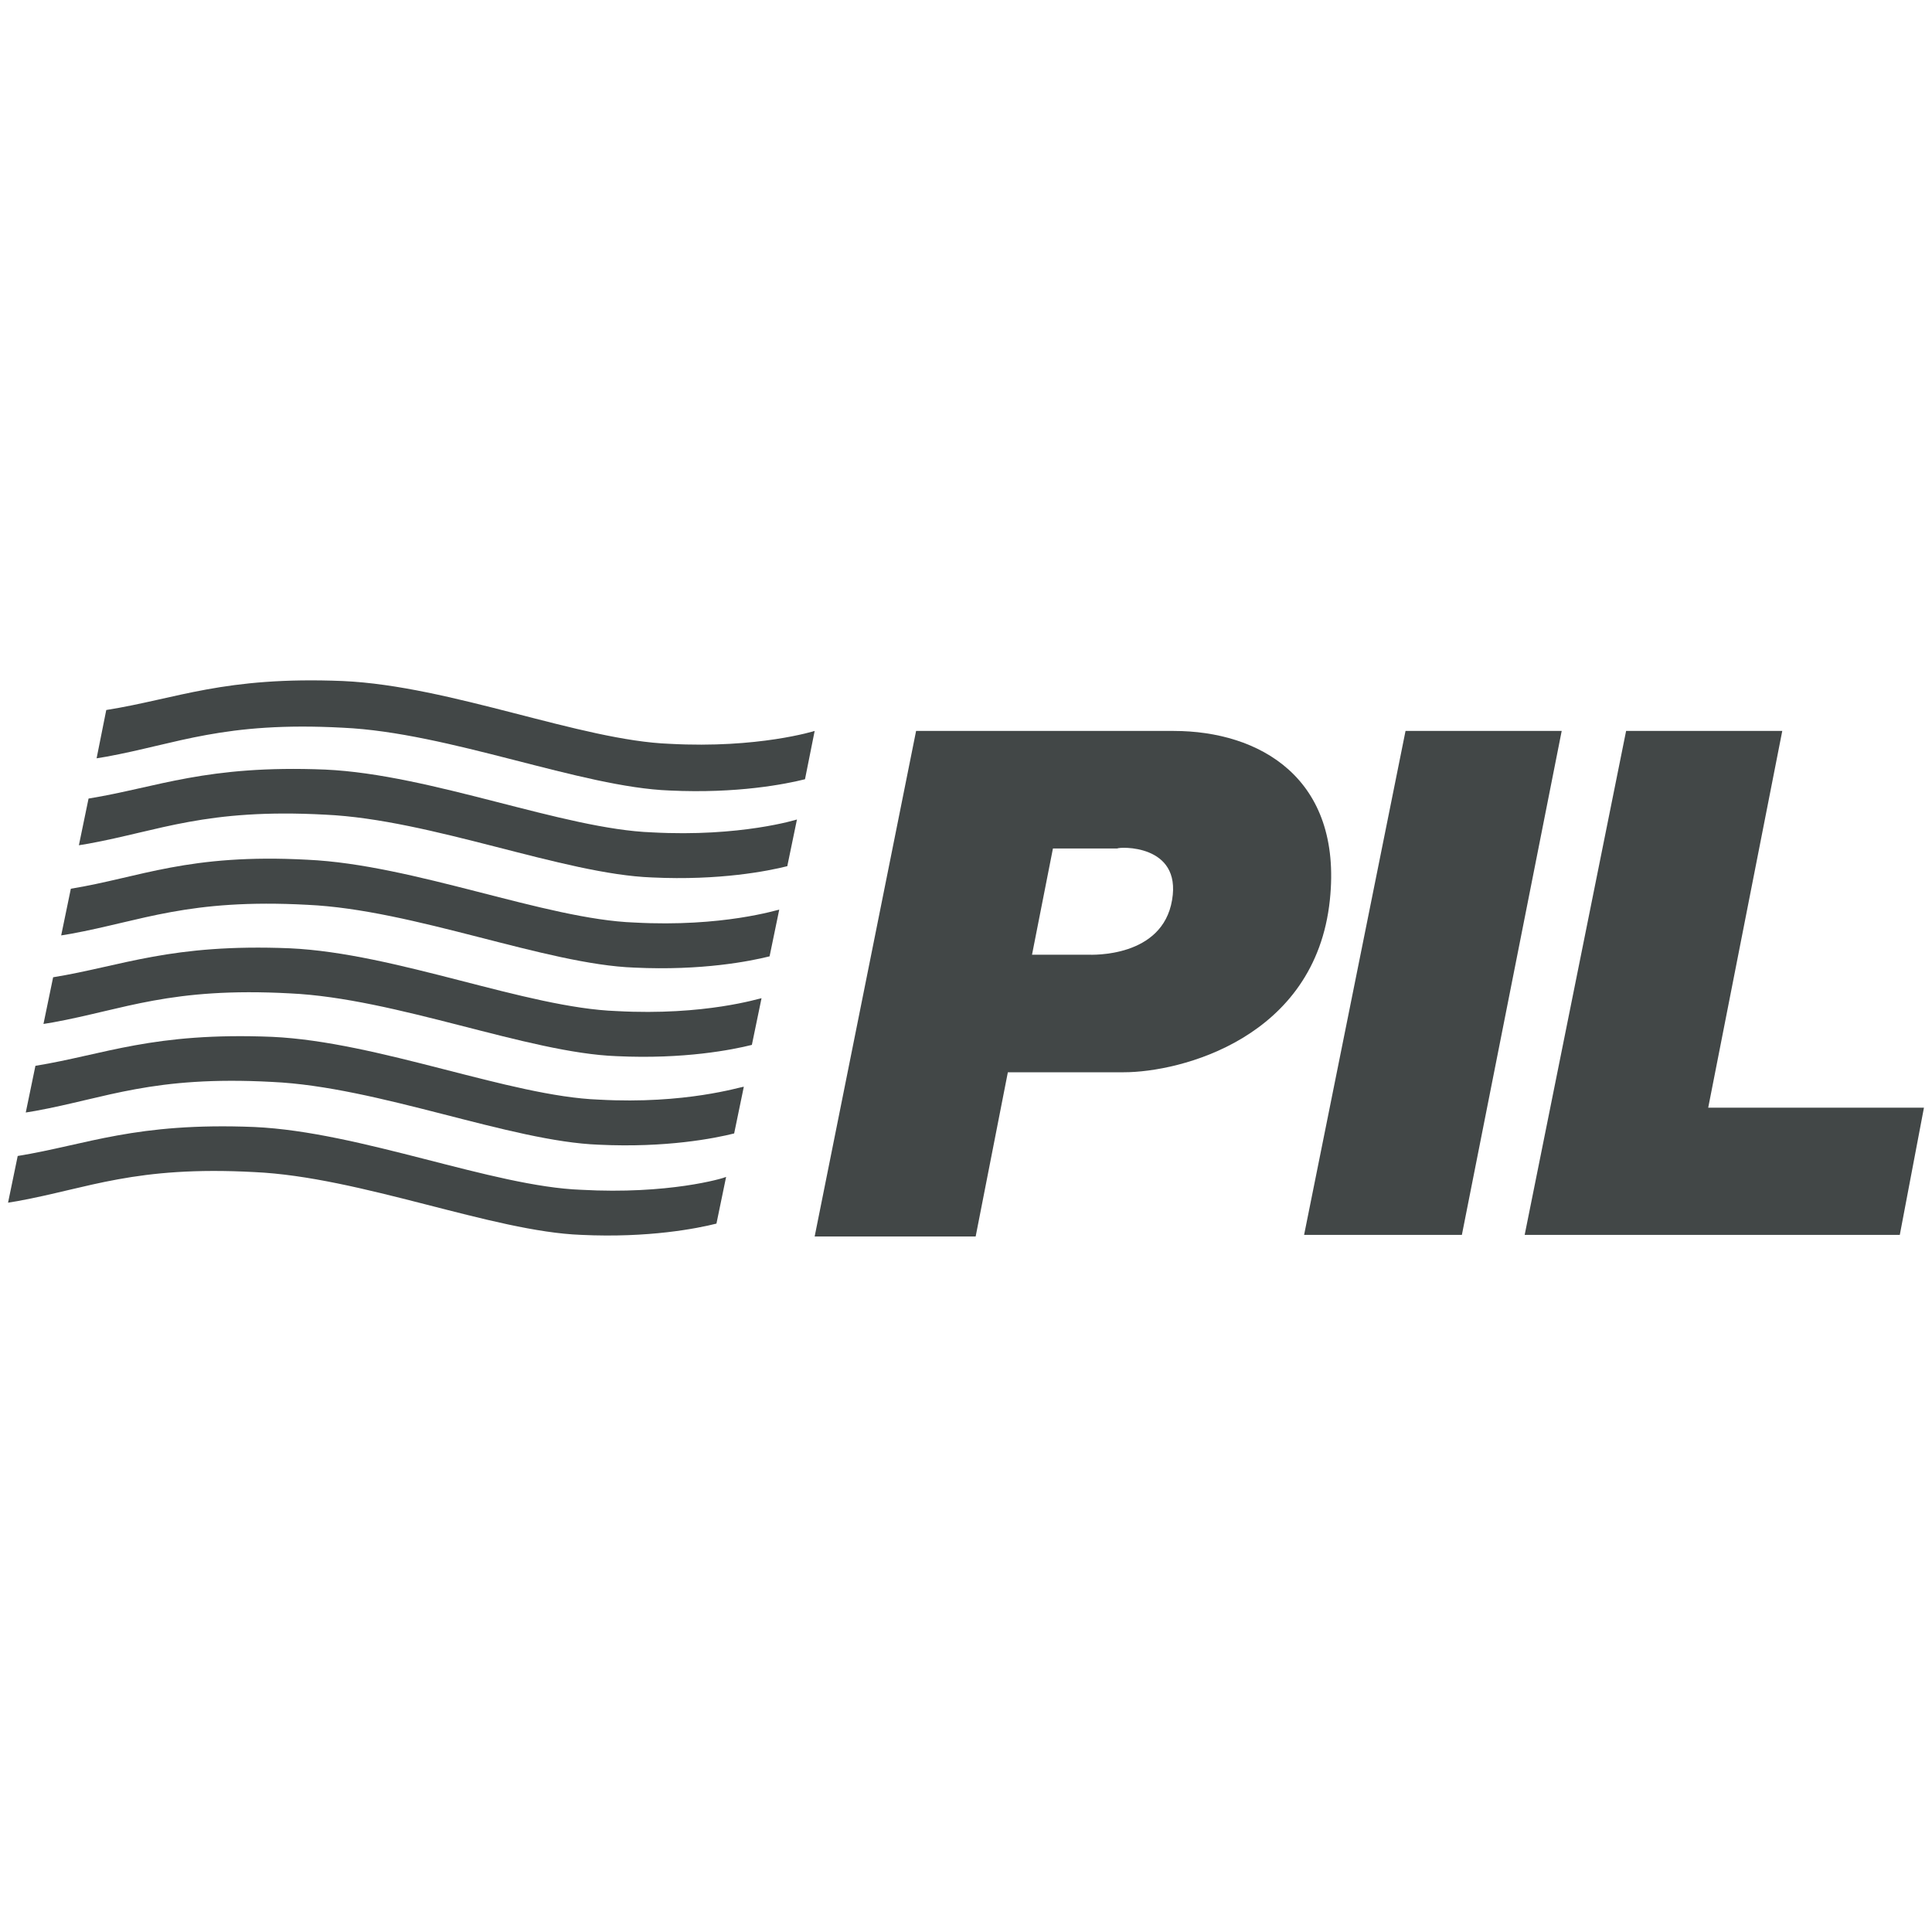 <?xml version="1.0" encoding="utf-8"?>
<!-- Generator: Adobe Illustrator 24.1.1, SVG Export Plug-In . SVG Version: 6.00 Build 0)  -->
<svg version="1.1" id="Layer_1" xmlns="http://www.w3.org/2000/svg" xmlns:xlink="http://www.w3.org/1999/xlink" x="0px" y="0px"
	 viewBox="0 0 120 120" style="enable-background:new 0 0 120 120;" xml:space="preserve">
<style type="text/css">
	.st0{fill:#424747;}
</style>
<g>
	<polyline class="st0" points="87.3,45.4 81,76.7 90.8,76.7 97,45.4 	"/>
	<polyline class="st0" points="101,45.4 94.7,76.7 118,76.7 119.5,68.8 106.1,68.8 110.7,45.4 	"/>
	<path class="st0" d="M72.8,55.9c-0.6,3.6-5,3.4-5.2,3.4h-3.5l1.3-6.6h4C69.5,52.6,73.4,52.4,72.8,55.9 M72.9,45.4h-16l-6.3,31.4h10
		l2-10.2h7.2c3.5,0,11.9-2.1,12.8-10.7C83.4,48.3,78.2,45.4,72.9,45.4"/>
	<path class="st0" d="M50.6,45.4L50.6,45.4c0,0-3.5,1.1-9,0.8C36.1,46,28,42.6,21.3,42.3C13.9,42,11,43.4,6.6,44.1h0L6,47.1L6.6,47
		c4.4-0.8,7.3-2.2,14.7-1.8c6.6,0.3,14.8,3.7,20.3,3.9c4.2,0.2,7.2-0.4,8.4-0.7"/>
	<path class="st0" d="M49.5,50.9c0,0-3.5,1.1-9,0.8c-5.5-0.2-13.7-3.6-20.3-3.9c-7.4-0.3-10.4,1.1-14.7,1.8h0l-0.6,2.9l0.6-0.1
		c4.4-0.8,7.3-2.2,14.7-1.8c6.6,0.3,14.8,3.7,20.3,3.9c4.2,0.2,7.2-0.4,8.4-0.7"/>
	<path class="st0" d="M48.4,56.5c-0.1,0-3.5,1.1-9,0.8c-5.5-0.2-13.7-3.6-20.3-3.9C11.7,53,8.7,54.5,4.4,55.2h0l-0.6,2.9L4.4,58
		c4.4-0.8,7.3-2.2,14.7-1.8c6.6,0.3,14.8,3.7,20.3,3.9c4.2,0.2,7.2-0.4,8.4-0.7"/>
	<path class="st0" d="M47.3,62c-0.1,0-3.5,1.1-9,0.8c-5.6-0.2-13.7-3.6-20.3-3.9C10.6,58.6,7.6,60,3.3,60.7h0l-0.6,2.9l0.6-0.1
		c4.4-0.8,7.3-2.2,14.7-1.8c6.6,0.3,14.8,3.7,20.3,3.9c4.2,0.2,7.2-0.4,8.4-0.7"/>
	<path class="st0" d="M46.2,67.5c-0.2,0-3.6,1.1-9,0.8c-5.5-0.2-13.7-3.6-20.3-3.9c-7.4-0.3-10.4,1.1-14.7,1.8h0l-0.6,2.9l0.6-0.1
		c4.4-0.8,7.3-2.2,14.7-1.8c6.6,0.3,14.8,3.7,20.3,3.9c4.2,0.2,7.2-0.4,8.4-0.7"/>
	<path class="st0" d="M45.1,73.1c-0.2,0.1-3.6,1.1-9,0.8c-5.5-0.2-13.7-3.6-20.3-3.9c-7.4-0.3-10.4,1.1-14.7,1.8h0l-0.6,2.9l0.6-0.1
		c4.4-0.8,7.3-2.2,14.7-1.8c6.6,0.3,14.8,3.7,20.3,3.9c4.2,0.2,7.2-0.4,8.4-0.7"/>
</g>
</svg>
